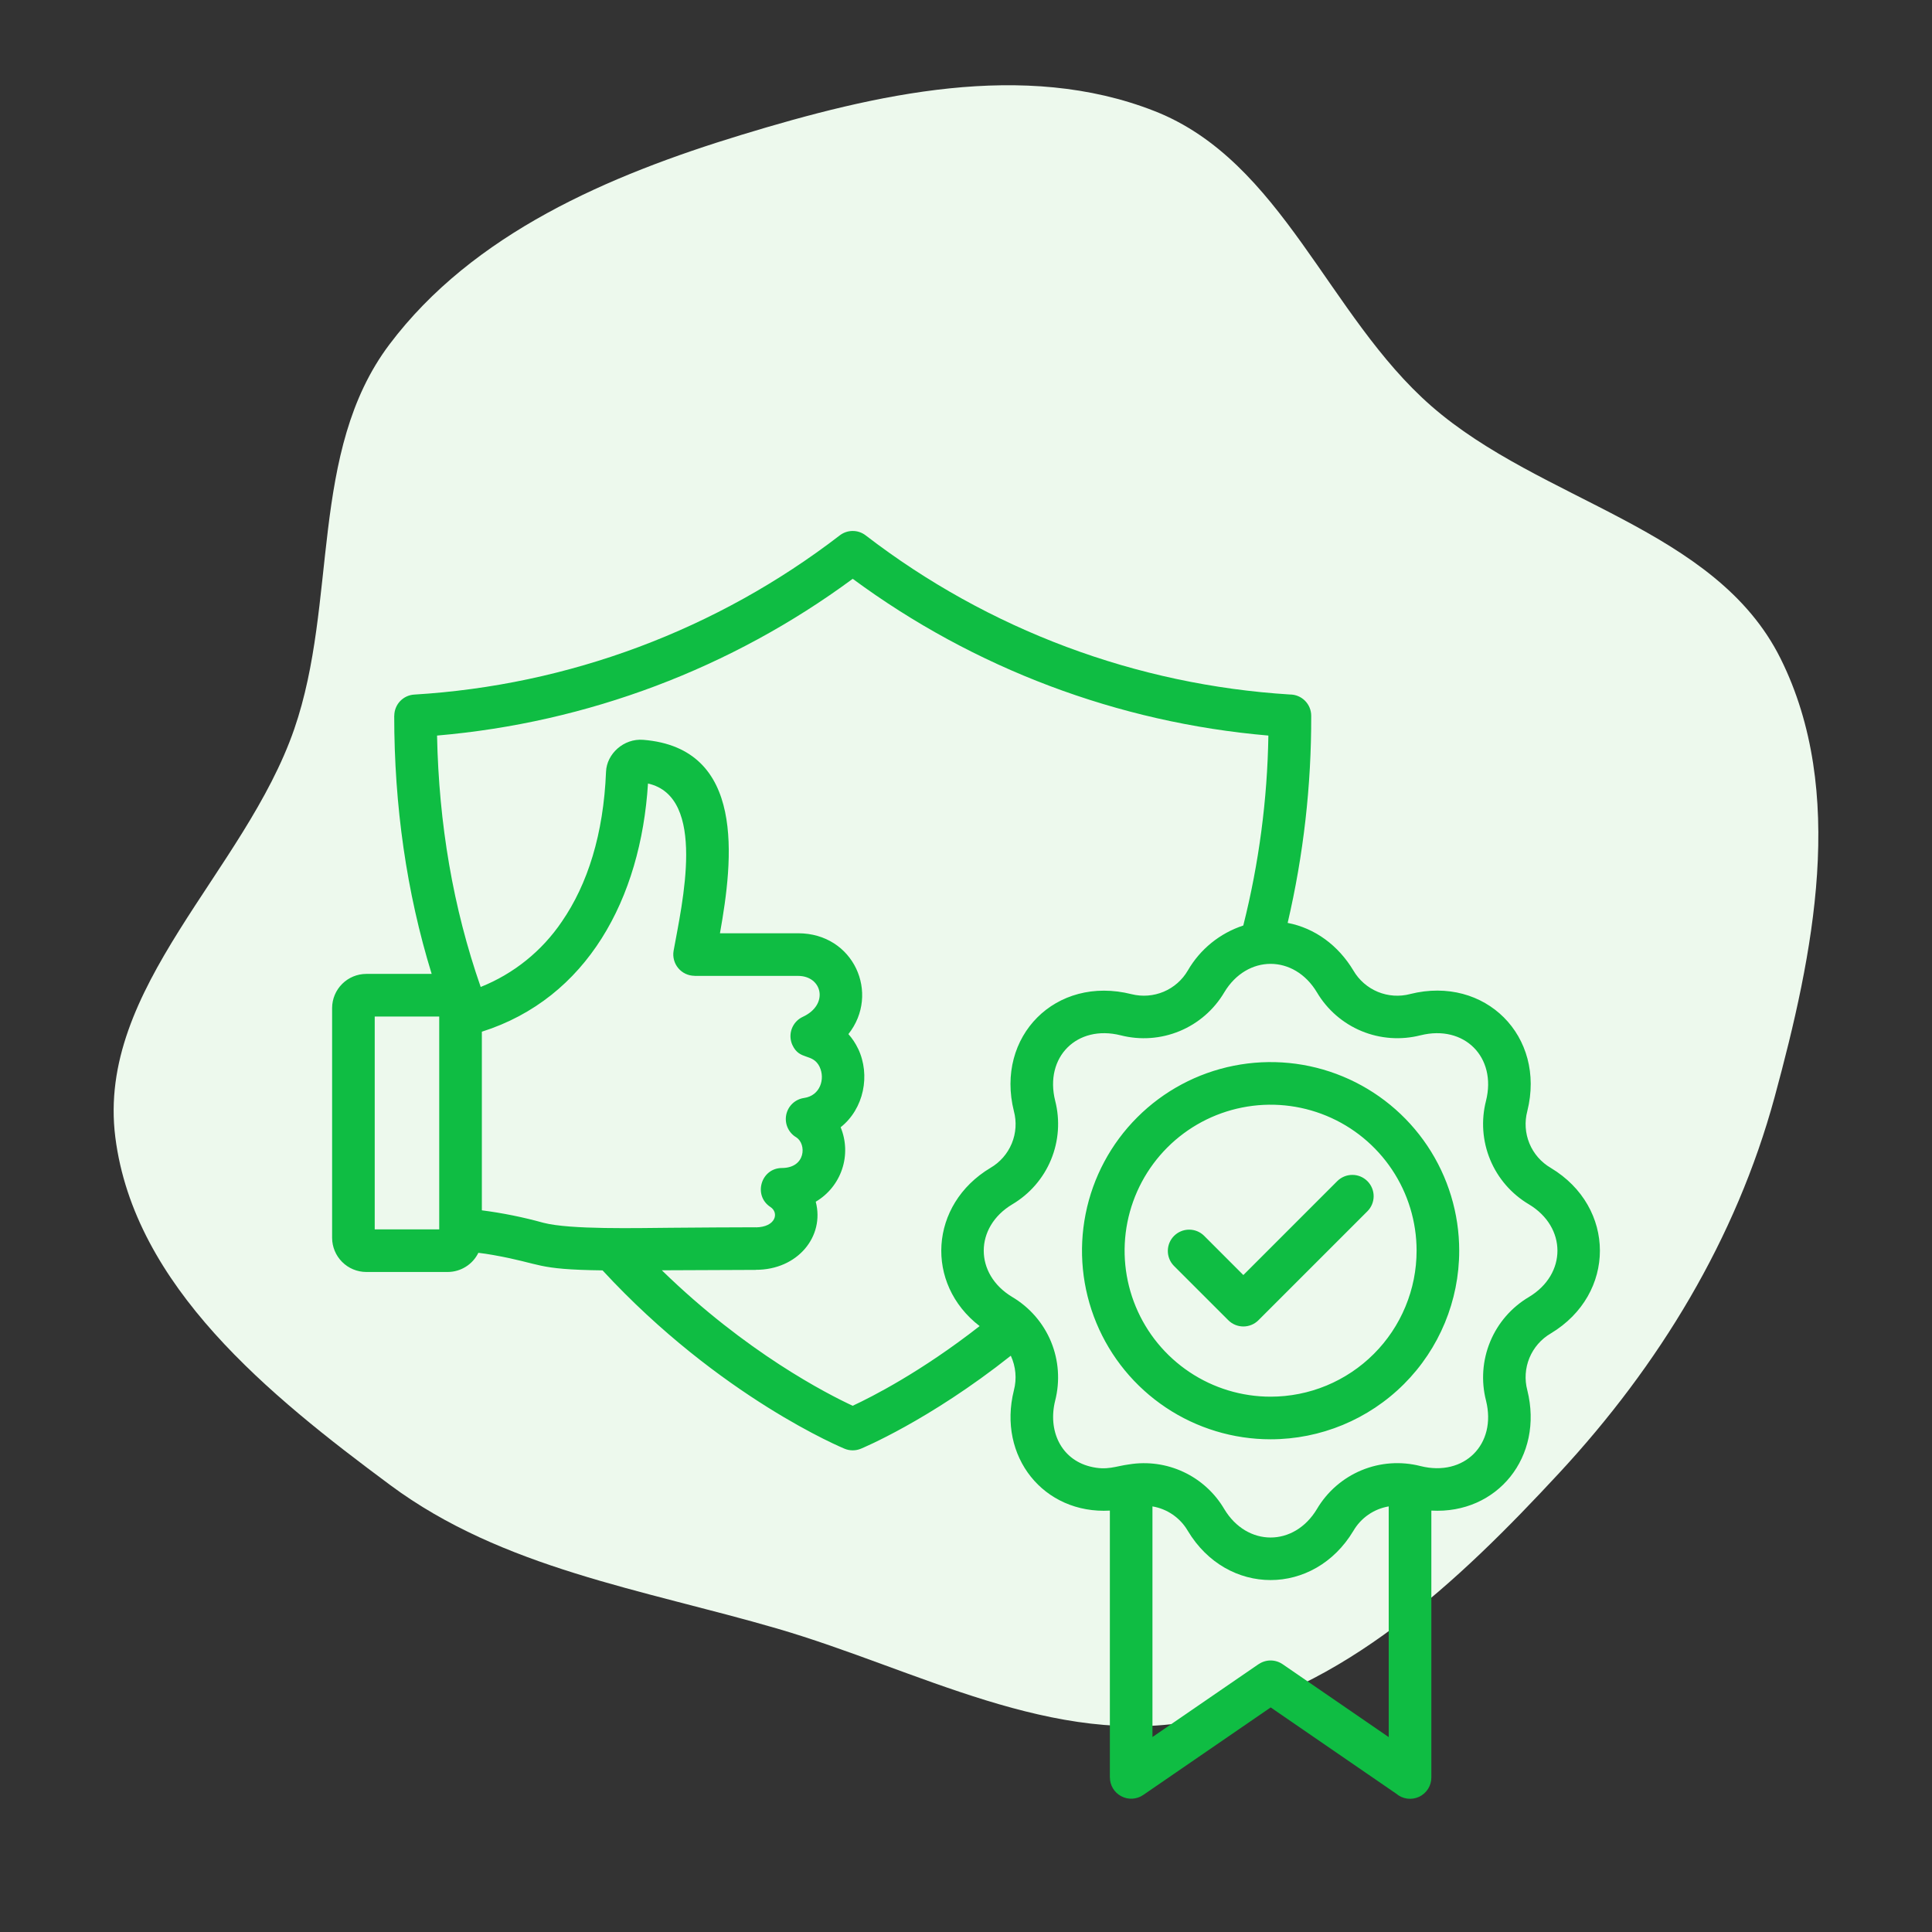 <svg xmlns="http://www.w3.org/2000/svg" width="88" height="88" viewBox="0 0 88 88" fill="none"><rect x="0" y="0" width="88" height="88" fill="#333333" stroke="none"/><path d="M52.591 5.061C58.402 7.344 60.487 14.377 65.186 18.487C70.201 22.873 78.141 24.035 81.105 30.001C84.119 36.068 82.606 43.439 80.83 49.976C79.076 56.429 75.572 62.182 71.026 67.086C66.42 72.055 61.171 77.029 54.526 78.353C48.016 79.649 41.776 76.037 35.403 74.18C29.282 72.397 22.895 71.444 17.775 67.644C12.276 63.563 6.115 58.596 5.253 51.803C4.385 44.973 11.152 39.715 13.402 33.209C15.401 27.424 14.057 20.58 17.737 15.69C21.543 10.634 27.718 7.989 33.771 6.143C39.886 4.278 46.642 2.723 52.591 5.061Z" fill="#EDF9ED"></path><path fill-rule="evenodd" clip-rule="evenodd" d="M56.63 42.156C57.343 39.325 57.727 36.422 57.773 33.504C50.924 32.916 44.371 30.445 38.84 26.364C33.309 30.445 26.756 32.917 19.907 33.504C19.99 37.524 20.633 41.336 21.895 44.955C23.397 44.355 24.684 43.319 25.59 41.98C26.764 40.278 27.491 37.995 27.604 35.149C27.636 34.34 28.406 33.627 29.297 33.698C33.98 34.073 33.395 39.142 32.793 42.509H36.352C38.891 42.509 40.1 45.261 38.644 47.102C38.821 47.301 38.969 47.525 39.084 47.766L39.085 47.765C39.659 48.971 39.348 50.507 38.29 51.345C38.541 51.952 38.565 52.63 38.356 53.253C38.148 53.876 37.722 54.403 37.156 54.737C37.572 56.316 36.331 57.846 34.42 57.838V57.842L30.146 57.86C33.987 61.608 37.682 63.494 38.839 64.031C39.696 63.633 41.942 62.495 44.621 60.402C42.114 58.473 42.329 54.863 45.114 53.195C45.551 52.941 45.892 52.55 46.085 52.083C46.278 51.616 46.312 51.098 46.181 50.61C45.333 47.216 48.077 44.41 51.547 45.285C52.032 45.405 52.544 45.365 53.005 45.171C53.465 44.977 53.851 44.638 54.103 44.206C54.664 43.235 55.564 42.505 56.63 42.156L56.63 42.156ZM53.465 57.653C53.288 57.47 53.191 57.225 53.193 56.971C53.195 56.716 53.297 56.473 53.477 56.293C53.657 56.113 53.901 56.011 54.155 56.009C54.41 56.006 54.655 56.104 54.838 56.281L56.633 58.077L60.91 53.799C61.093 53.617 61.339 53.515 61.597 53.515C61.854 53.514 62.101 53.617 62.283 53.799C62.465 53.981 62.568 54.228 62.568 54.485C62.568 54.743 62.465 54.99 62.283 55.172L57.32 60.135C57.138 60.317 56.891 60.419 56.634 60.419C56.377 60.419 56.13 60.317 55.948 60.135L53.465 57.653ZM57.874 63.617C56.559 63.617 55.273 63.227 54.18 62.496C53.086 61.765 52.234 60.727 51.731 59.512C51.227 58.297 51.096 56.96 51.352 55.67C51.609 54.38 52.242 53.195 53.172 52.265C54.102 51.335 55.287 50.702 56.577 50.446C57.867 50.189 59.204 50.321 60.419 50.824C61.634 51.327 62.672 52.179 63.403 53.273C64.134 54.366 64.524 55.652 64.524 56.967C64.524 57.84 64.352 58.705 64.017 59.512C63.683 60.319 63.194 61.052 62.576 61.669C61.959 62.287 61.225 62.776 60.419 63.111C59.612 63.445 58.747 63.617 57.874 63.617ZM57.874 65.558C56.175 65.558 54.514 65.054 53.101 64.11C51.689 63.166 50.587 61.825 49.937 60.255C49.287 58.685 49.117 56.958 49.449 55.291C49.78 53.625 50.598 52.094 51.8 50.893C53.001 49.691 54.532 48.873 56.198 48.542C57.865 48.21 59.592 48.38 61.162 49.031C62.731 49.681 64.073 50.782 65.017 52.194C65.961 53.607 66.465 55.268 66.465 56.967C66.465 59.246 65.56 61.431 63.949 63.042C62.337 64.653 60.153 65.558 57.874 65.558ZM47.873 61.112C47.52 60.261 46.9 59.547 46.108 59.077C44.37 58.034 44.38 55.891 46.108 54.856C46.9 54.387 47.52 53.674 47.872 52.824C48.224 51.973 48.291 51.031 48.062 50.14C47.565 48.149 49.054 46.659 51.045 47.157C51.938 47.385 52.88 47.318 53.731 46.965C54.582 46.612 55.295 45.993 55.764 45.2C56.802 43.47 58.947 43.47 59.984 45.2C60.453 45.992 61.166 46.612 62.017 46.965C62.868 47.317 63.81 47.384 64.703 47.156V47.157C66.694 46.659 68.183 48.149 67.686 50.14C67.457 51.031 67.523 51.973 67.876 52.824C68.228 53.674 68.848 54.387 69.64 54.856C71.367 55.892 71.378 58.034 69.64 59.077C68.848 59.545 68.228 60.259 67.876 61.11C67.524 61.961 67.457 62.903 67.686 63.795C68.183 65.786 66.694 67.276 64.703 66.778C63.81 66.549 62.868 66.615 62.017 66.968C61.166 67.321 60.452 67.941 59.984 68.735C58.947 70.464 56.8 70.464 55.763 68.735C55.33 67.999 54.684 67.41 53.91 67.047C53.136 66.684 52.27 66.564 51.427 66.701C50.813 66.78 50.432 66.993 49.657 66.8C48.316 66.465 47.722 65.156 48.062 63.795C48.289 62.904 48.223 61.963 47.873 61.112L47.873 61.112ZM46.041 61.751C42.294 64.722 39.221 65.983 39.212 65.987C39.094 66.036 38.968 66.061 38.84 66.061C38.712 66.061 38.586 66.036 38.468 65.987C38.452 65.98 32.8 63.662 27.446 57.864C24.333 57.823 24.747 57.569 22.456 57.163C22.226 57.122 22.004 57.089 21.789 57.064C21.661 57.325 21.463 57.545 21.216 57.699C20.97 57.853 20.686 57.936 20.395 57.937H16.679C16.268 57.935 15.874 57.771 15.584 57.48C15.293 57.189 15.129 56.795 15.127 56.384V45.912C15.129 45.501 15.293 45.108 15.584 44.817C15.875 44.526 16.268 44.362 16.679 44.36H19.662C18.516 40.647 17.956 36.692 17.956 32.604H17.959C17.959 32.357 18.053 32.119 18.222 31.939C18.392 31.759 18.623 31.651 18.87 31.637C22.371 31.426 25.82 30.694 29.105 29.465C32.384 28.238 35.462 26.529 38.238 24.395C38.408 24.26 38.617 24.186 38.834 24.185C39.05 24.183 39.26 24.254 39.432 24.387C42.21 26.524 45.292 28.236 48.576 29.465C51.841 30.687 55.27 31.417 58.75 31.633C58.878 31.633 59.005 31.657 59.123 31.706C59.241 31.754 59.348 31.826 59.439 31.916C59.529 32.006 59.601 32.113 59.65 32.231C59.699 32.349 59.724 32.476 59.724 32.604C59.733 35.779 59.373 38.945 58.651 42.037C59.898 42.276 60.961 43.066 61.645 44.206C61.9 44.643 62.291 44.984 62.758 45.178C63.226 45.371 63.744 45.406 64.233 45.277V45.276C67.645 44.423 70.419 47.197 69.567 50.609C69.437 51.098 69.471 51.615 69.663 52.082C69.856 52.55 70.198 52.94 70.634 53.195C73.614 54.982 73.626 58.941 70.634 60.737C70.198 60.992 69.857 61.383 69.664 61.85C69.471 62.318 69.437 62.836 69.567 63.324C70.322 66.346 68.21 68.973 65.196 68.806V80.961C65.196 81.147 65.144 81.328 65.044 81.485C64.944 81.641 64.802 81.766 64.633 81.844C64.465 81.921 64.278 81.949 64.094 81.924C63.91 81.898 63.737 81.821 63.596 81.7L57.878 77.771L52.069 81.761C51.924 81.86 51.754 81.917 51.578 81.927C51.402 81.937 51.227 81.899 51.072 81.816C50.916 81.734 50.786 81.611 50.694 81.46C50.603 81.31 50.555 81.137 50.555 80.961H50.553V68.806C47.539 68.974 45.426 66.347 46.182 63.325C46.319 62.8 46.269 62.243 46.041 61.751H46.041ZM63.254 68.615C62.92 68.671 62.603 68.8 62.325 68.992C62.047 69.185 61.815 69.436 61.645 69.728C59.852 72.717 55.895 72.717 54.103 69.728C53.933 69.436 53.7 69.185 53.422 68.992C53.144 68.8 52.827 68.671 52.493 68.615V79.119L57.329 75.798L57.331 75.8C57.491 75.691 57.681 75.632 57.876 75.632C58.071 75.633 58.26 75.692 58.421 75.802L63.254 79.123V68.615ZM21.947 46.993C26.745 45.472 29.187 40.935 29.515 35.688C32.216 36.297 31.063 41.179 30.681 43.31C30.657 43.449 30.664 43.591 30.701 43.727C30.738 43.864 30.803 43.99 30.894 44.098C30.985 44.207 31.098 44.294 31.225 44.354C31.353 44.414 31.492 44.446 31.633 44.447V44.451H36.352C37.455 44.451 37.769 45.761 36.567 46.315C36.334 46.423 36.153 46.619 36.064 46.86C35.975 47.101 35.986 47.367 36.093 47.6C36.425 48.319 37.017 47.948 37.336 48.599L37.334 48.6C37.589 49.134 37.365 49.905 36.625 50.011C36.426 50.039 36.241 50.128 36.095 50.266C35.949 50.404 35.85 50.584 35.811 50.781C35.772 50.978 35.795 51.183 35.877 51.366C35.959 51.549 36.096 51.703 36.27 51.804C36.742 52.108 36.706 53.197 35.617 53.201C34.657 53.205 34.295 54.459 35.094 54.979C35.492 55.239 35.341 55.896 34.421 55.905V55.901C33.414 55.901 31.893 55.913 30.581 55.923C29.011 55.935 25.974 56.014 24.751 55.696C23.831 55.441 22.895 55.251 21.948 55.129V46.993H21.947ZM20.006 46.301V55.997H17.068V46.301H20.006Z" fill="#0FBD43"></path></svg>